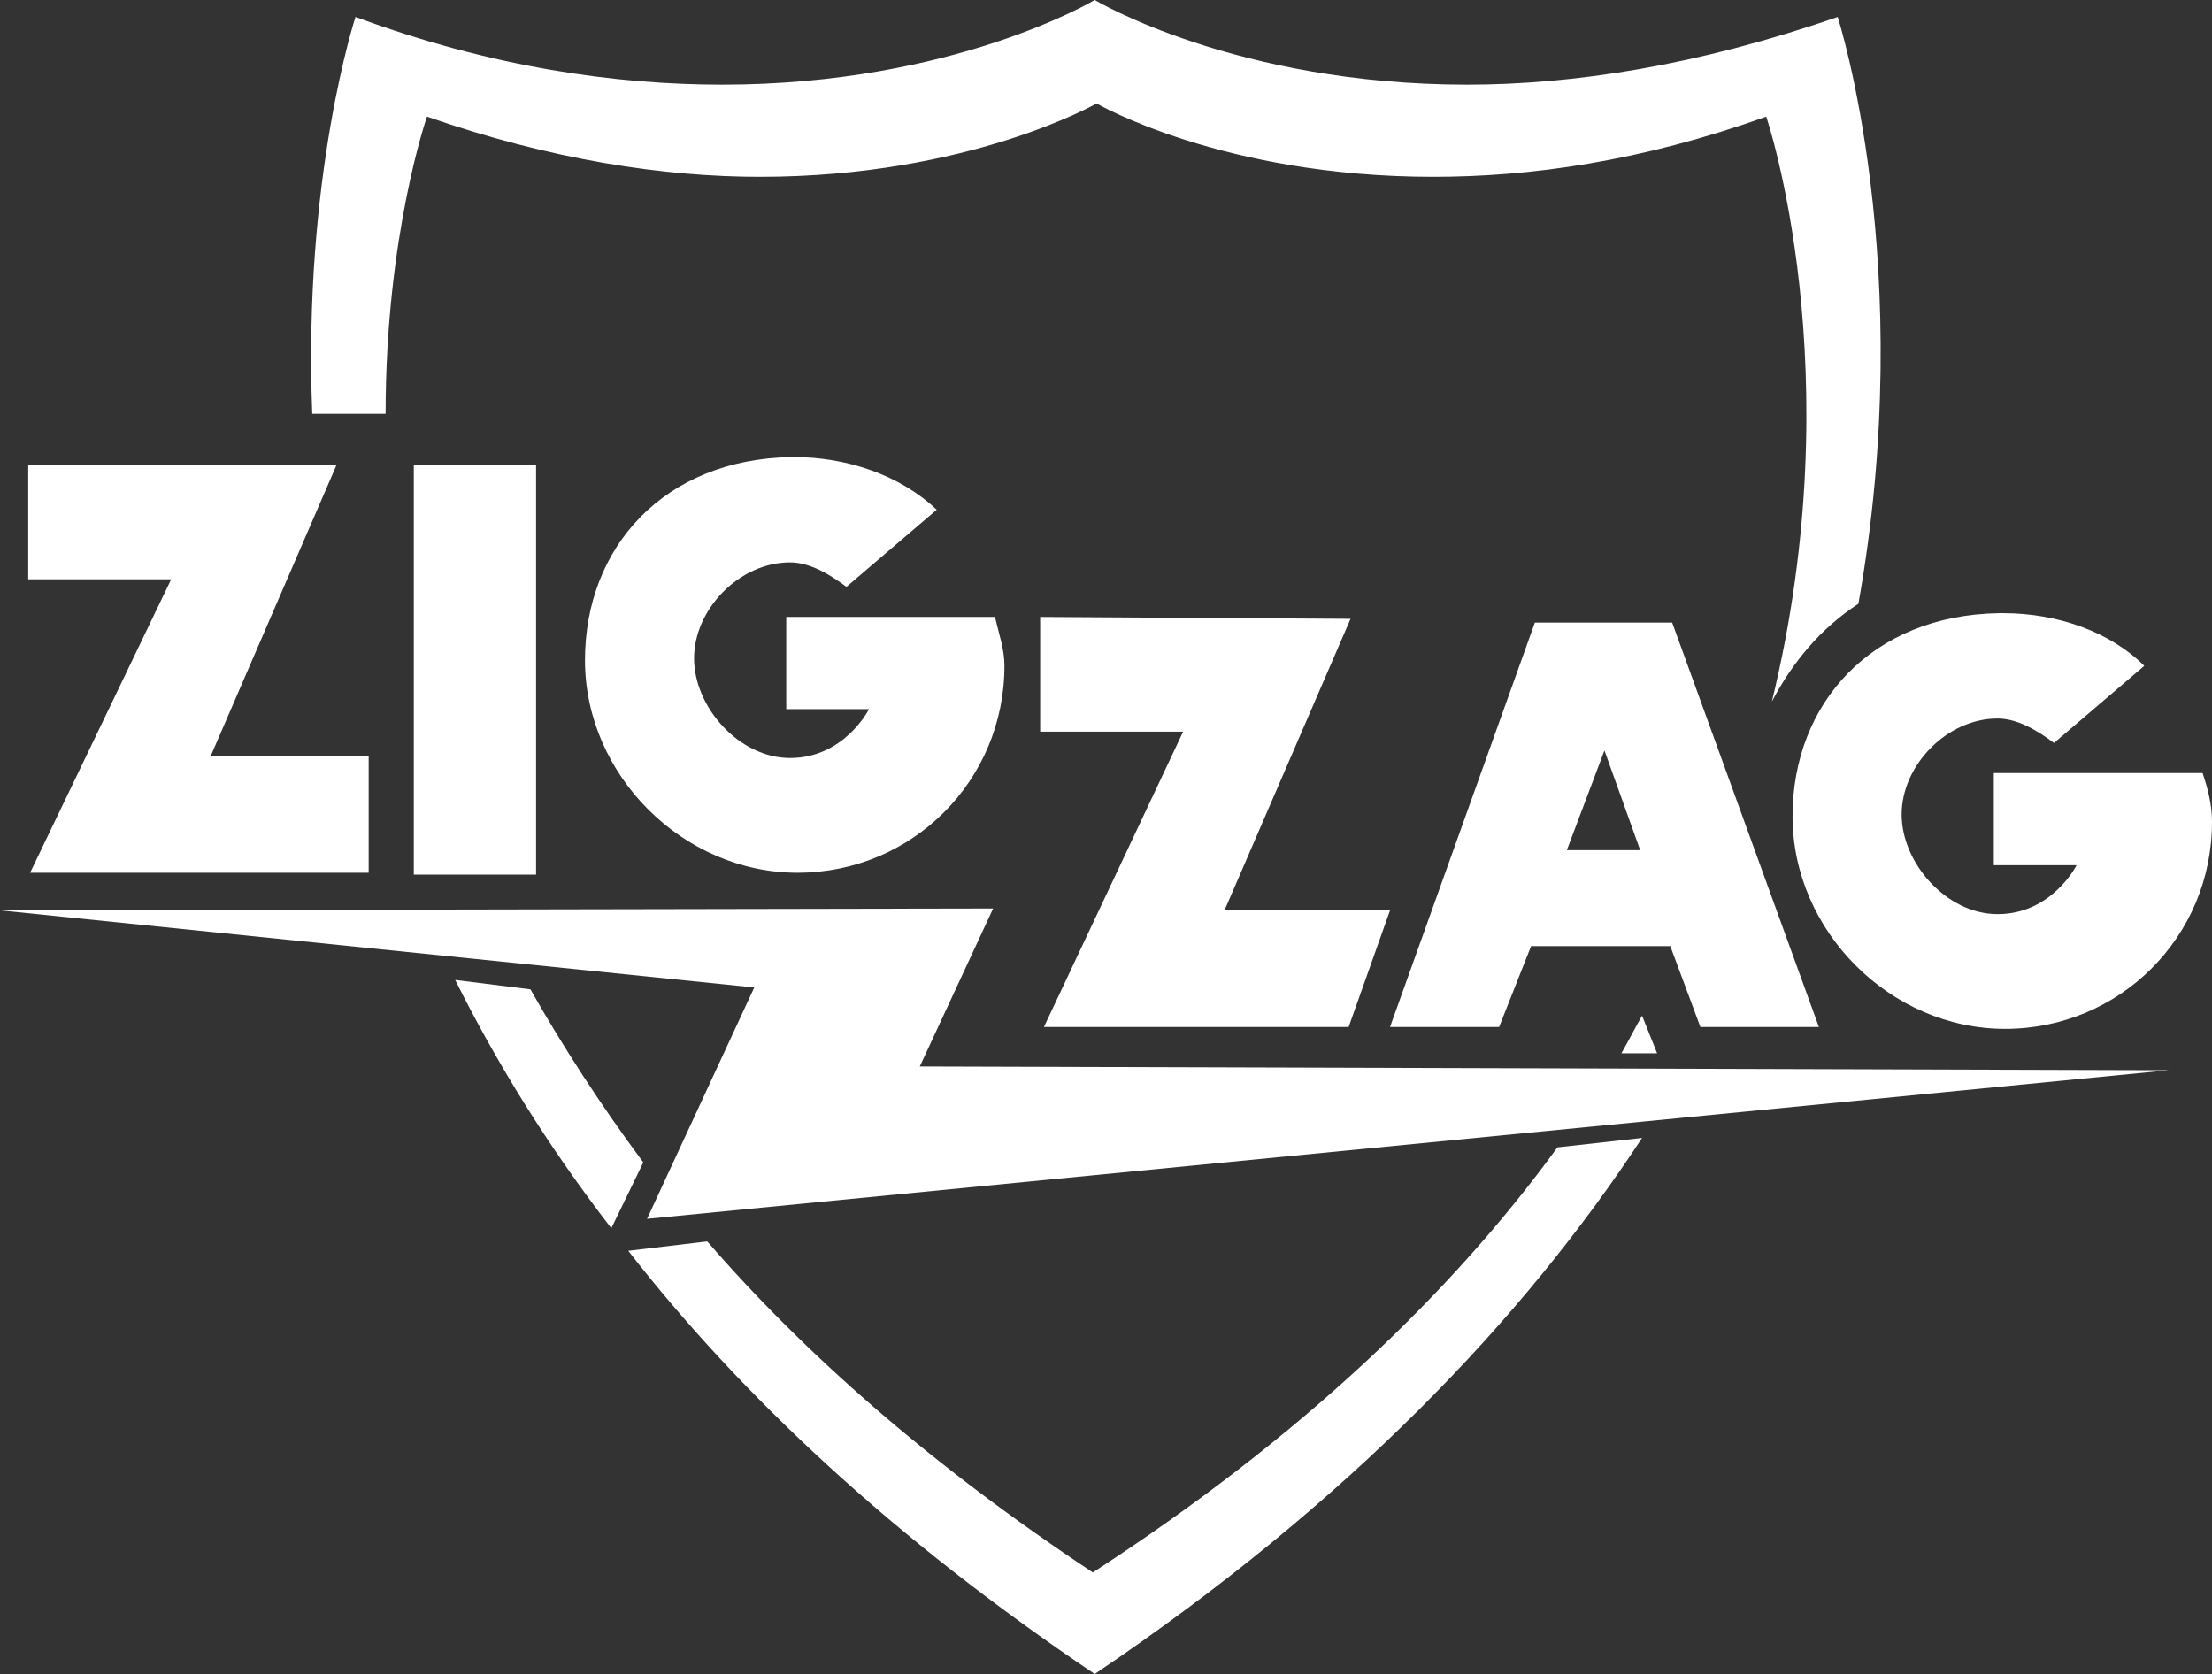 <?xml version="1.0" encoding="utf-8"?>
<!-- Generator: Adobe Illustrator 23.0.2, SVG Export Plug-In . SVG Version: 6.00 Build 0)  -->
<svg version="1.1" id="Livello_1" xmlns="http://www.w3.org/2000/svg" xmlns:xlink="http://www.w3.org/1999/xlink" x="0px" y="0px"
	 viewBox="0 0 117.6 89" style="enable-background:new 0 0 117.6 89;" xml:space="preserve">
<rect x="0" y="0" width="117.6" height="89" fill="#333333" stroke="none"/>
<style type="text/css">
	.st0{clip-path:url(#SVGID_2_);fill:#FFFFFF;}
	.st1{fill:#FFFFFF;}
	.st2{clip-path:url(#SVGID_4_);fill:#FFFFFF;}
	.st3{clip-path:url(#SVGID_6_);fill:#FFFFFF;}
</style>
<g>
	<defs>
		<rect id="SVGID_1_" y="0" width="117.6" height="89"/>
	</defs>
	<clipPath id="SVGID_2_">
		<use xlink:href="#SVGID_1_"  style="overflow:visible;"/>
	</clipPath>
	<path class="st0" d="M87.3,60.5L82.8,61c-5.6,7.7-13.6,15.4-24.7,22.6C49.5,77.9,42.8,72,37.6,66l-4.2,0.5
		c6,7.7,14.1,15.3,24.8,22.5C71.7,79.9,81,70.1,87.3,60.5"/>
	<path class="st0" d="M24.2,52.1c2.2,4.4,4.9,8.8,8.3,13.2l1.7-3.5c-2.3-3.1-4.3-6.2-6-9.2L24.2,52.1z"/>
	<path class="st0" d="M87.3,54c-0.4,0.7-0.7,1.3-1.1,2l1.9,0L87.3,54z"/>
	<path class="st0" d="M58.2,0c0,0-7.5,4.5-19.8,4.5c-5.6,0-12.2-0.9-19.5-3.6c0,0-2.8,8.5-2.3,21.1h2.8h0.5h0.6
		c0-9.5,2.2-15.8,2.2-15.8c6.6,2.3,12.6,3.2,17.7,3.2c11.1,0,17.9-3.9,17.9-3.9s6.7,3.9,17.9,3.9c5.1,0,11-0.8,17.7-3.2
		c0,0,4.6,13.5,0.3,31.1c1.1-2.1,2.6-3.9,4.6-5.2c3.2-17.9-1.1-31.2-1.1-31.2C90.2,3.5,83.6,4.5,78,4.5C65.7,4.5,58.2,0,58.2,0"/>
</g>
<polygon class="st1" points="17.9,24.7 1.5,24.7 1.5,30.8 9.1,30.8 1.6,46.4 19.6,46.4 19.6,40.2 11.2,40.2 "/>
<rect x="22" y="24.7" class="st1" width="6.5" height="21.8"/>
<g>
	<defs>
		<rect id="SVGID_3_" y="0" width="117.6" height="89"/>
	</defs>
	<clipPath id="SVGID_4_">
		<use xlink:href="#SVGID_3_"  style="overflow:visible;"/>
	</clipPath>
	<path class="st2" d="M42.2,24.3c0,0-0.1,0-0.1,0c-6.8,0.1-11,4.8-11,10.8c0,6.1,5.2,11.3,11.3,11.3c6.1,0,11-4.9,11-11
		c0-0.9-0.3-1.7-0.5-2.6l-11.1,0v4.9l4.4,0c0,0-1.3,2.6-4.2,2.6c-2.7,0-5.1-2.7-5.1-5.3c0-2.6,2.4-5.1,5.1-5.1c1.1,0,2.2,0.7,3,1.3
		l4.8-4.1C47.9,25.3,45.1,24.3,42.2,24.3"/>
</g>
<polygon class="st1" points="55.3,32.8 55.3,32.8 55.3,38.9 62.9,38.9 55.5,54.6 71.7,54.6 73.9,48.4 65.1,48.4 71.8,32.9 "/>
<path class="st1" d="M88.9,33.1h-7.3l-7.7,21.5h5.8l1.7-4.3h7.4l1.6,4.3h6.3L88.9,33.1z M83.3,45.2l2-5.3l1.9,5.3H83.3z"/>
<g>
	<defs>
		<rect id="SVGID_5_" y="0" width="117.6" height="89"/>
	</defs>
	<clipPath id="SVGID_6_">
		<use xlink:href="#SVGID_5_"  style="overflow:visible;"/>
	</clipPath>
	<path class="st3" d="M106.5,32.6c-0.1,0-0.1,0-0.2,0c-6.8,0.1-11,4.8-11,10.8c0,6.1,5.2,11.3,11.3,11.3c6.1,0,11-4.9,11-11
		c0-0.9-0.2-1.7-0.5-2.6h-11.1V46l4.4,0c0,0-1.3,2.6-4.2,2.6c-2.7,0-5.1-2.7-5.1-5.3c0-2.6,2.4-5.1,5.1-5.1c1.1,0,2.2,0.7,3,1.3
		l4.8-4.1C112.2,33.6,109.4,32.6,106.5,32.6"/>
</g>
<polygon class="st1" points="0,48.4 40.1,52.5 34.4,64.8 115.3,56.9 48.9,56.7 52.8,48.3 "/>
</svg>
